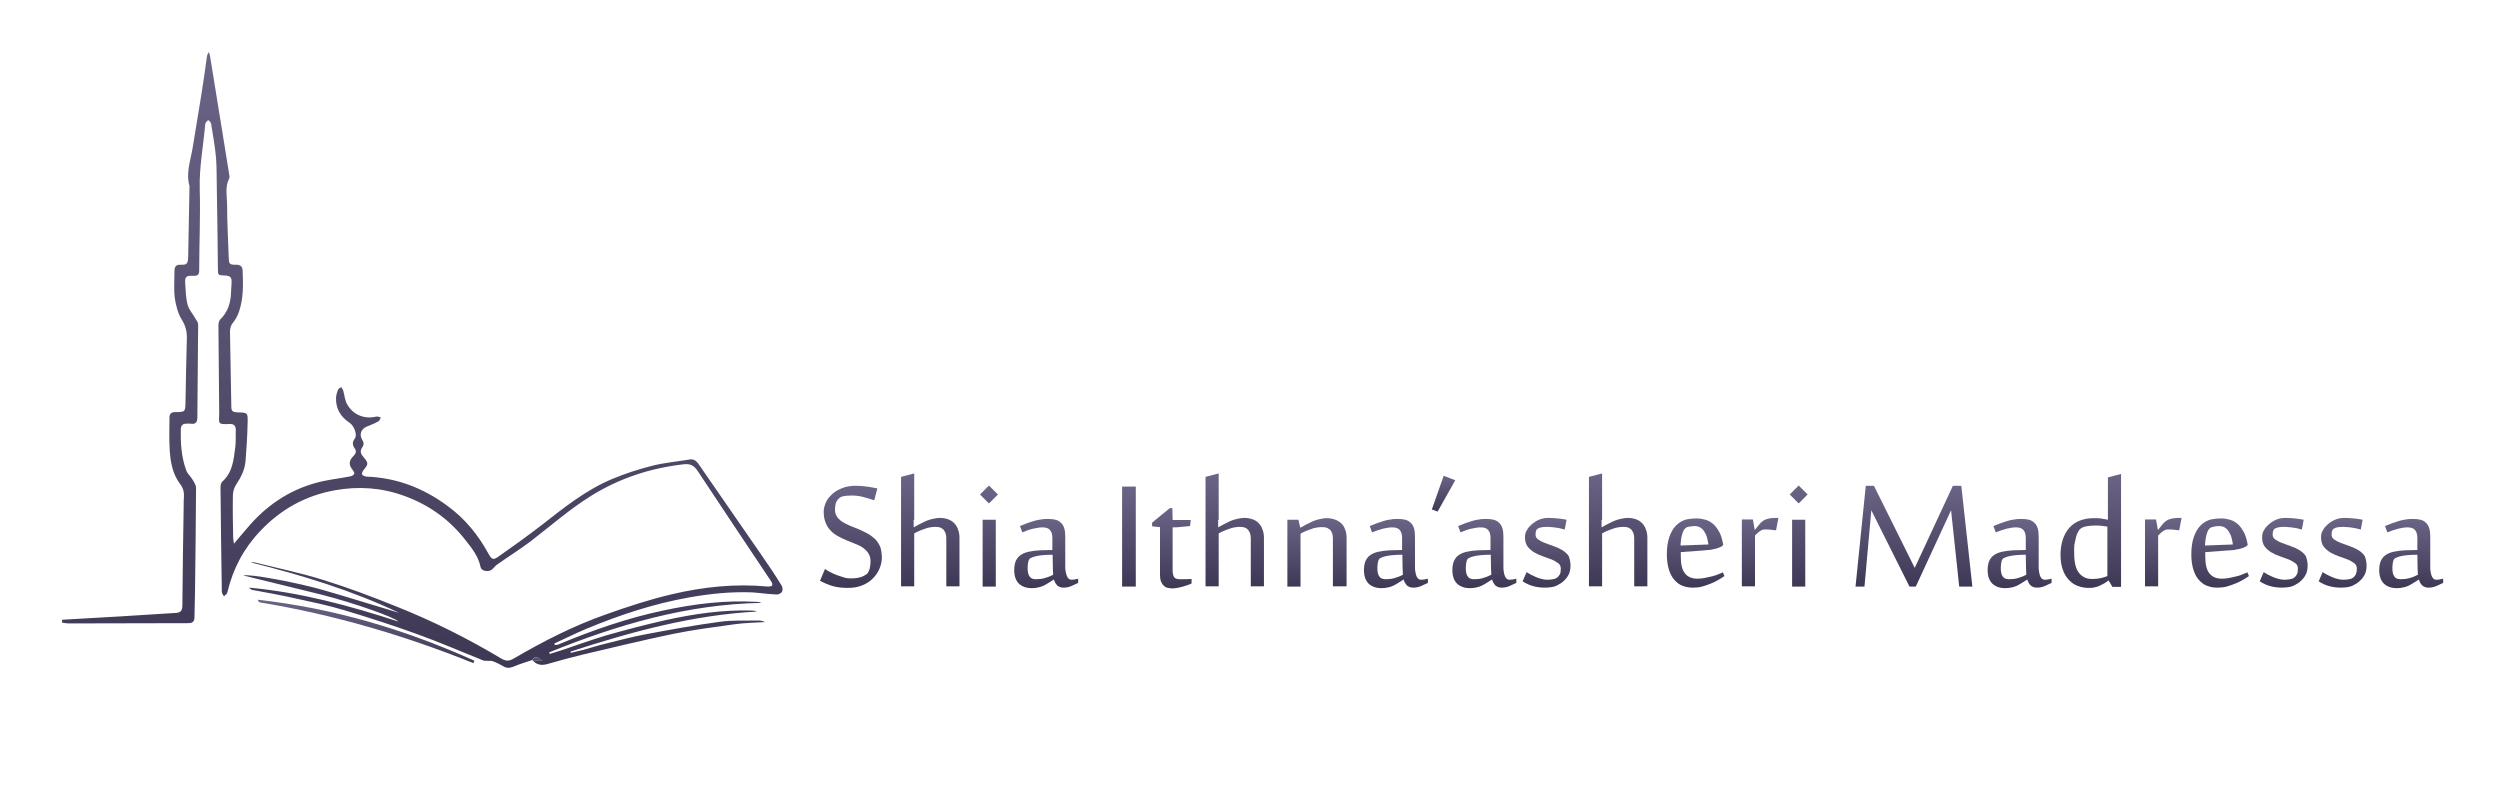 <?xml version="1.0" encoding="utf-8"?>
<!-- Generator: Adobe Illustrator 17.1.0, SVG Export Plug-In . SVG Version: 6.00 Build 0)  -->
<!DOCTYPE svg PUBLIC "-//W3C//DTD SVG 1.1//EN" "http://www.w3.org/Graphics/SVG/1.1/DTD/svg11.dtd">
<svg version="1.1" id="Layer_1" xmlns="http://www.w3.org/2000/svg" xmlns:xlink="http://www.w3.org/1999/xlink" x="0px" y="0px"
	 viewBox="0 0 950 300" enable-background="new 0 0 950 300" xml:space="preserve">
<g display="none">
	<path display="inline" fill="#A64D60" d="M758.8,246.1c1.1,1.6,2.3,3.3,3.4,5.1h0.1c-0.1-1.8-0.2-3.7-0.2-5.5v-9.9h2.3v18.6h-2.3
		l-7.3-10.4c-1.3-1.8-2.4-3.5-3.4-5.1h-0.1c0.1,1.7,0.2,3.7,0.2,5.9v9.5h-2.3v-18.6h2.3L758.8,246.1z"/>
	<path display="inline" fill="#A64D60" d="M774.1,254.6c-0.7,0-1.3-0.1-1.9-0.2s-1-0.4-1.4-0.6s-0.8-0.6-1-1s-0.5-0.8-0.7-1.2
		c-0.1-0.3-0.2-0.7-0.3-1.1s-0.1-0.8-0.1-1.3v-8.1h2.2v8.1c0,0.7,0.1,1.3,0.3,1.8c0.2,0.6,0.6,1,1.1,1.3c0.5,0.3,1.1,0.5,1.9,0.5
		c0.8,0,1.5-0.2,2-0.5c0.5-0.4,0.9-0.8,1.1-1.4c0.2-0.5,0.2-1,0.2-1.7v-8.1h2.2v8.1c0,0.4,0,0.9-0.1,1.2c-0.1,0.4-0.1,0.7-0.2,1.1
		c-0.2,0.5-0.4,0.9-0.7,1.3c-0.3,0.4-0.7,0.7-1.1,1c-0.4,0.3-0.9,0.5-1.5,0.6C775.4,254.6,774.8,254.6,774.1,254.6z"/>
	<path display="inline" fill="#A64D60" d="M790.8,242.8h-0.2c-0.5,0-1,0-1.5,0.1s-1,0.2-1.4,0.4c-0.4,0.2-0.8,0.4-1.2,0.7
		s-0.6,0.6-0.9,1v9.2h-2.2v-13.2h1.7l0.4,2.1h0c0.2-0.3,0.5-0.7,0.8-1c0.3-0.3,0.7-0.6,1.1-0.8c0.4-0.2,0.8-0.4,1.3-0.5
		s1-0.2,1.5-0.2c0.1,0,0.2,0,0.3,0s0.2,0,0.3,0V242.8z"/>
	<path display="inline" fill="#A64D60" d="M800.1,254.3c-0.2,0.1-0.5,0.1-0.8,0.2c-0.4,0.1-0.8,0.1-1.4,0.1c-0.7,0-1.3-0.1-1.8-0.3
		c-0.5-0.2-0.9-0.4-1.3-0.7c-0.3-0.3-0.6-0.7-0.8-1.2c-0.2-0.5-0.3-1-0.3-1.5v-8h-2.5v-1.9h2.5v-3.6h2.2v3.6h4v1.9h-4v7.7
		c0,0.3,0,0.6,0.1,0.8c0.1,0.3,0.2,0.5,0.4,0.7c0.2,0.2,0.4,0.3,0.7,0.4c0.3,0.1,0.7,0.2,1.1,0.2c0.3,0,0.6,0,0.9-0.1
		c0.3,0,0.6-0.1,0.9-0.2V254.3z"/>
	<path display="inline" fill="#A64D60" d="M808.3,254.6c-0.7,0-1.3-0.1-1.9-0.2s-1-0.4-1.4-0.6c-0.4-0.3-0.8-0.6-1-1
		c-0.3-0.4-0.5-0.8-0.7-1.2c-0.1-0.3-0.2-0.7-0.3-1.1s-0.1-0.8-0.1-1.3v-8.1h2.2v8.1c0,0.7,0.1,1.3,0.3,1.8c0.2,0.6,0.6,1,1.1,1.3
		c0.5,0.3,1.1,0.5,1.9,0.5c0.8,0,1.5-0.2,2-0.5c0.5-0.4,0.9-0.8,1.1-1.4c0.2-0.5,0.2-1,0.2-1.7v-8.1h2.2v8.1c0,0.4,0,0.9-0.1,1.2
		s-0.1,0.7-0.2,1.1c-0.2,0.5-0.4,0.9-0.7,1.3c-0.3,0.4-0.7,0.7-1.1,1c-0.4,0.3-0.9,0.5-1.5,0.6C809.6,254.6,809,254.6,808.3,254.6z"
		/>
	<path display="inline" fill="#A64D60" d="M825,242.8h-0.2c-0.5,0-1,0-1.5,0.1s-1,0.2-1.4,0.4c-0.4,0.2-0.8,0.4-1.2,0.7
		c-0.3,0.3-0.6,0.6-0.9,1v9.2h-2.2v-13.2h1.7l0.4,2.1h0c0.2-0.3,0.5-0.7,0.8-1c0.3-0.3,0.7-0.6,1.1-0.8s0.8-0.4,1.3-0.5
		c0.5-0.1,1-0.2,1.5-0.2c0.1,0,0.2,0,0.3,0s0.2,0,0.3,0V242.8z"/>
	<path display="inline" fill="#A64D60" d="M827.4,238v-2.4h2.2v2.4H827.4z M827.5,254.3v-13.2h2.2v13.2H827.5z"/>
	<path display="inline" fill="#A64D60" d="M836,242.9L836,242.9c0.3-0.3,0.5-0.6,0.8-0.9c0.3-0.3,0.6-0.5,1-0.7
		c0.4-0.2,0.8-0.4,1.2-0.5c0.4-0.1,0.9-0.2,1.4-0.2c0.6,0,1.2,0.1,1.7,0.3c0.5,0.2,1,0.4,1.4,0.8s0.7,0.9,0.9,1.5
		c0.2,0.6,0.3,1.3,0.3,2.2v8.8h-2.2v-8.5c0-1.1-0.2-2-0.7-2.5c-0.4-0.5-1.1-0.8-1.9-0.8c-0.7,0-1.5,0.2-2.2,0.6
		c-0.7,0.4-1.3,1-1.8,1.7v9.4h-2.2v-13.2h1.7L836,242.9z"/>
	<path display="inline" fill="#A64D60" d="M854.1,240.7c0.6,0,1.1,0.1,1.5,0.2s0.8,0.3,1.1,0.5s0.5,0.4,0.7,0.6
		c0.2,0.2,0.3,0.4,0.4,0.5h0.1l0.4-1.5h1.6v14c0,1-0.2,1.9-0.5,2.7c-0.3,0.8-0.8,1.4-1.4,1.9c-0.6,0.5-1.3,0.9-2.2,1.1
		c-0.9,0.2-1.8,0.4-2.8,0.4c-0.9,0-1.7-0.1-2.3-0.2c-0.7-0.2-1.2-0.3-1.6-0.6v-1.8c0.3,0.1,0.6,0.2,0.9,0.3c0.3,0.1,0.6,0.2,0.9,0.2
		c0.3,0.1,0.6,0.1,1,0.1c0.3,0,0.7,0,1.1,0c1.5,0,2.7-0.4,3.6-1.1c0.8-0.7,1.2-1.8,1.2-3.3v-1.8h0c-0.5,0.5-1,0.9-1.6,1.2
		c-0.6,0.3-1.3,0.4-2.1,0.4c-0.4,0-0.8,0-1.2-0.1c-0.4-0.1-0.9-0.2-1.3-0.4c-0.4-0.2-0.8-0.5-1.2-0.8c-0.4-0.3-0.7-0.7-1-1.2
		c-0.3-0.5-0.5-1.1-0.7-1.8c-0.2-0.7-0.3-1.5-0.3-2.4c0-1.2,0.2-2.3,0.5-3.2c0.3-0.9,0.8-1.7,1.3-2.2c0.5-0.6,1.2-1,1.9-1.3
		C852.6,240.9,853.3,240.7,854.1,240.7z M850.4,247.8c0,1,0.1,1.9,0.4,2.5c0.3,0.7,0.6,1.2,1,1.5c0.4,0.4,0.8,0.6,1.3,0.8
		c0.5,0.1,0.9,0.2,1.3,0.2c0.7,0,1.3-0.1,1.9-0.4c0.6-0.3,1.1-0.6,1.5-1.1v-6.9c-0.1-0.2-0.3-0.4-0.5-0.6c-0.2-0.2-0.5-0.4-0.7-0.6
		c-0.3-0.2-0.6-0.3-1-0.5c-0.4-0.1-0.8-0.2-1.2-0.2c-0.6,0-1.2,0.1-1.7,0.4c-0.5,0.3-0.9,0.6-1.2,1.1c-0.3,0.5-0.6,1-0.7,1.6
		C850.5,246.3,850.4,247,850.4,247.8z"/>
	<path display="inline" fill="#A64D60" d="M872.3,254.3h-2.3v-18.6h5.2c0.8,0,1.5,0,2.1,0.1c0.7,0.1,1.3,0.2,1.8,0.4
		c1.1,0.4,2,1,2.5,1.8c0.6,0.8,0.9,1.8,0.9,2.9c0,0.9-0.2,1.8-0.6,2.5s-0.9,1.3-1.6,1.8c-0.7,0.5-1.6,0.8-2.6,1.1
		c-1,0.2-2.2,0.4-3.5,0.4c-0.6,0-1.3,0-1.9-0.1V254.3z M872.3,244.6c0.3,0,0.6,0.1,1,0.1c0.3,0,0.6,0,0.9,0c1.1,0,2-0.1,2.7-0.3
		c0.8-0.2,1.4-0.4,1.8-0.7s0.8-0.7,1-1.2c0.2-0.5,0.3-1,0.3-1.6c0-0.7-0.2-1.3-0.5-1.8c-0.3-0.5-0.8-0.8-1.5-1.1
		c-0.4-0.1-0.9-0.3-1.4-0.3c-0.5-0.1-1.1-0.1-1.8-0.1h-2.6V244.6z"/>
	<path display="inline" fill="#A64D60" d="M886.1,238v-2.4h2.2v2.4H886.1z M886.2,254.3v-13.2h2.2v13.2H886.2z"/>
	<path display="inline" fill="#A64D60" d="M898.9,252.8c0.7,0,1.4-0.1,2-0.2c0.6-0.1,1.2-0.3,1.8-0.5v1.8c-0.5,0.2-1.1,0.4-1.8,0.5
		s-1.4,0.2-2.2,0.2c-0.9,0-1.8-0.1-2.7-0.4c-0.8-0.2-1.5-0.6-2.2-1.2c-0.6-0.5-1.1-1.2-1.4-2.1c-0.3-0.9-0.5-1.9-0.5-3.1
		c0-1.2,0.2-2.3,0.5-3.1c0.3-0.9,0.8-1.6,1.3-2.2c0.6-0.6,1.2-1,1.9-1.3c0.7-0.3,1.5-0.4,2.3-0.4c0.7,0,1.4,0.1,2.1,0.4
		c0.6,0.2,1.2,0.6,1.7,1.2c0.5,0.5,0.8,1.2,1.1,2c0.3,0.8,0.4,1.8,0.4,3c0,0.1,0,0.2,0,0.3c0,0.1,0,0.3,0,0.5H894
		c0,0.8,0.1,1.6,0.4,2.2c0.3,0.6,0.6,1.1,1,1.4c0.4,0.4,1,0.6,1.6,0.8C897.6,252.7,898.2,252.8,898.9,252.8z M897.8,242.6
		c-0.5,0-1,0.1-1.4,0.3c-0.4,0.2-0.8,0.5-1.1,0.8c-0.3,0.3-0.6,0.7-0.8,1.2c-0.2,0.4-0.3,0.9-0.4,1.4h6.8c0-0.5-0.1-1-0.2-1.5
		c-0.1-0.4-0.3-0.8-0.6-1.2c-0.3-0.3-0.6-0.6-1-0.8C898.7,242.7,898.3,242.6,897.8,242.6z"/>
	<path display="inline" fill="#A64D60" d="M913.8,254.3c-0.2,0.1-0.5,0.1-0.8,0.2c-0.4,0.1-0.8,0.1-1.4,0.1c-0.7,0-1.3-0.1-1.8-0.3
		c-0.5-0.2-0.9-0.4-1.3-0.7s-0.6-0.7-0.8-1.2c-0.2-0.5-0.3-1-0.3-1.5v-8h-2.5v-1.9h2.5v-3.6h2.2v3.6h4v1.9h-4v7.7
		c0,0.3,0,0.6,0.1,0.8s0.2,0.5,0.4,0.7c0.2,0.2,0.4,0.3,0.7,0.4c0.3,0.1,0.7,0.2,1.1,0.2c0.3,0,0.6,0,0.9-0.1c0.3,0,0.6-0.1,0.9-0.2
		V254.3z"/>
	<path display="inline" fill="#A64D60" d="M915,241.1h2.2l4.1,10.4h0.1l4.2-10.4h2.2l-8.2,19.7h-2.1l2.8-6.7L915,241.1z"/>
</g>
<g>
	<linearGradient id="SVGID_1_" gradientUnits="userSpaceOnUse" x1="160.428" y1="253.764" x2="160.428" y2="20.11">
		<stop  offset="0" style="stop-color:#3F3855"/>
		<stop  offset="1" style="stop-color:#6C6486"/>
	</linearGradient>
	<path fill="url(#SVGID_1_)" d="M202.3,250.8c-2.4,0.8-4.8,1.5-7.1,2.5c-1.5,0.6-2.7,0.7-4.1-0.2c-1.2-0.7-2.4-1.3-3.7-1.8
		c-0.7-0.3-1.6-0.1-2.5-0.2c-0.6,0-1.2,0-1.7-0.3c-8.2-3.3-16.3-6.8-24.6-9.8c-9.1-3.3-18.4-6.3-27.7-9.1
		c-6.3-1.9-12.7-3.2-19.1-4.6c-5.2-1.2-10.5-2.1-15.8-3.1c-0.5-0.1-1-0.4-1.3-0.9c19.4,1.8,38,6.8,56.7,12.9
		c-1.4-1.6-16.6-7-29.1-10.2c-9.9-2.5-19.8-4.8-29.8-7.3c2-0.8,20.9,2.8,29.9,5.4c9.8,2.8,19.5,5.9,29.3,8.8
		c-18-8.6-37-14.3-56.4-19.2c0.5,0,1-0.1,1.4,0c8.8,2.2,17.6,4,26.2,6.7c9.4,2.9,18.6,6.4,27.8,10.1c13.8,5.5,27,12.1,39.7,19.7
		c1.8,1.1,3.1,1.1,4.9,0c11.1-6.5,22.5-12.3,34.6-16.6c8.4-3,16.9-5.8,25.5-7.8c11.9-2.8,24.1-4.1,36.5-2.9c0.5,0,1.3-0.1,1.5-0.4
		c0.2-0.3,0-1.1-0.3-1.5c-9.4-14.1-18.8-28.1-28.1-42.2c-1.3-1.9-2.7-2.6-4.9-2.4c-12.8,1.4-24.7,5.3-35.6,12.1
		c-8,5-15.1,11.2-22.6,17c-4.2,3.2-8.7,6-13.1,9.1c-1.2,0.9-1.8,2.5-3.8,2.4c-1.3-0.1-2.1-0.5-2.4-1.6c-0.8-3.9-3.2-7-5.6-10
		c-6.2-8-14-13.6-23.5-17c-8.5-3.1-17.3-3.7-26.2-2.1c-11.2,2-20.7,7.3-28.4,15.5c-6.3,6.6-10.4,14.4-12.5,23.3
		c-0.1,0.6-0.8,1-1.3,1.5c-0.3-0.6-0.8-1.1-0.8-1.7c-0.2-13.2-0.4-26.4-0.5-39.5c0-0.8,0.1-1.9,0.7-2.4c3.9-3.5,4.3-8.3,4.9-13
		c0.3-2.1,0.1-4.4,0.2-6.6c0-1.5-0.6-2.3-2.2-2.3c-5,0.3-4.1-0.2-4.1-4.3c-0.1-11.1-0.2-22.1-0.3-33.2c0-0.7,0.2-1.6,0.6-2.1
		c3-2.9,4.1-6.5,4.2-10.5c0-1.2,0.2-2.4,0.2-3.6c0.1-2-0.5-2.6-2.4-2.7c-2.8-0.1-2.8-0.1-2.8-2.8c-0.1-9.9-0.2-19.7-0.4-29.6
		c-0.1-4.1,0-8.2-0.3-12.3c-0.4-4.4-1.2-8.8-1.9-13.1c-0.1-0.5-0.7-0.9-1.1-1.3c-0.4,0.5-1.1,1-1.1,1.5c-0.7,8.2-2.3,16.3-2.1,24.6
		c0.3,10.4-0.2,20.7-0.2,31.1c0,1.6-0.7,2.1-2.2,2c-2.9-0.1-3.3,0.3-3.1,3.2c0.2,2.6,0.2,5.3,0.9,7.8c0.5,1.9,2,3.5,3,5.3
		c0.4,0.7,1,1.4,1,2.1c-0.1,11.8-0.2,23.6-0.3,35.4c0,1.9-0.7,2.7-2.6,2.4c-0.6-0.1-1.1,0-1.7,0c-1.3,0-1.9,0.7-2,2
		c-0.1,5.4,0.2,10.7,2.1,15.8c0.5,1.3,1.7,2.3,2.4,3.5c0.6,1,1.3,2.1,1.3,3.1c-0.1,13.2-0.2,26.5-0.4,39.7c0,3.1-0.2,6.2-0.2,9.4
		c0,1.6-0.6,2.3-2.4,2.3c-15.2,0-30.4,0.1-45.5,0.1c-0.8,0-1.6-0.2-2.4-0.3c0-0.4,0-0.7,0-1.1c7.5-0.4,15.1-0.9,22.6-1.3
		c6.9-0.4,13.8-0.9,20.7-1.3c1.9-0.1,2.4-1.1,2.4-2.8c0.1-12.7,0.3-25.4,0.5-38c0-1.1,0-2.2,0.1-3.4c0.1-1.7-0.3-3.3-1.4-4.7
		c-2.9-3.8-3.7-8.3-4-12.9c-0.3-4.2-0.1-8.3-0.1-12.5c0-1.4,0.8-2,2.1-2c4,0,3.9-0.1,4-4.1c0.1-7.9,0.3-15.7,0.5-23.6
		c0.1-2.7-0.4-5-1.9-7.4c-1.5-2.4-2.3-5.5-2.7-8.4c-0.4-3.3-0.1-6.7-0.1-10.1c0-1.7,0.6-2.5,2.4-2.4c2.2,0.1,2.7-0.4,2.8-2.7
		c0.2-8.9,0.3-17.7,0.5-26.6c0-0.2,0-0.4,0-0.6c-1.4-5,0.4-9.7,1.2-14.5c1.1-7.1,2.4-14.2,3.5-21.4c0.7-4.4,1.3-8.8,1.9-13.1
		c0.1-0.6,0.2-1.2,0.8-1.9c0.1,0.5,0.3,0.9,0.4,1.4c1.6,9.8,3.2,19.7,4.8,29.6c0.8,5.2,1.7,10.3,2.5,15.5c0.1,0.5,0.2,1.1,0,1.5
		c-1.7,3.3-0.8,6.8-0.8,10.1c0,6.6,0.4,13.1,0.6,19.7c0.1,2.8,0.2,3,3,3c1.5,0,2.2,0.7,2.3,2.1c0.2,5.3,0.4,10.6-1.4,15.8
		c-0.5,1.4-1.2,2.8-2.1,3.9c-1,1.2-1.3,2.3-1.3,3.7c0.2,9.4,0.3,18.7,0.5,28.1c0,2.1,0.4,2.4,2.5,2.5c3.7,0.1,3.8,0.1,3.7,3.9
		c-0.1,4.9-0.4,9.8-0.8,14.7c-0.3,3.3-1.8,6.2-3.6,8.9c-0.7,1.1-1.2,2.6-1.2,4c-0.1,5.4,0,10.7,0.1,16.1c0,0.6,0.2,1.2,0.3,2.3
		c1.9-2.3,3.5-4.1,5.1-6c6.9-8.2,15.4-14.1,25.7-17c4.4-1.3,9-1.7,13.5-2.6c0.5-0.1,1.2-0.5,1.4-0.9c0.2-0.3-0.2-1-0.5-1.4
		c-1.7-2.1-1.6-3.6,0.3-5.5c0.9-0.9,1.1-1.8,0.4-2.8c-0.9-1.3-1-2.4,0-3.7c1.1-1.3-0.2-4.9-1.9-6c-3.5-2.3-5.4-5.5-5.2-9.7
		c0.1-1,0.4-2.1,0.8-3c0.2-0.4,0.8-0.6,1.2-0.9c0.2,0.4,0.5,0.8,0.7,1.2c0.5,1.7,0.6,3.6,1.4,5.1c2.2,4.2,6.6,6,11.2,4.9
		c0.5-0.1,1.1,0.2,1.7,0.3c-0.3,0.5-0.4,1.3-0.9,1.5c-1.4,0.8-2.9,1.4-4.4,2c-2.1,0.8-3,3-1.8,4.9c0.7,1.1,0.8,2,0,3.1
		c-0.9,1.2-0.5,2.4,0.4,3.4c2.1,2.6,2.1,2.7,0.1,5.2c-0.3,0.4-0.7,1.2-0.5,1.6c0.2,0.4,1,0.7,1.5,0.8c11.5,0.4,21.7,4.3,30.9,11.1
		c6.6,4.8,11.6,10.9,15.5,18c1.4,2.5,1.9,2.8,4.2,1.1c5.4-3.8,10.7-7.6,15.9-11.6c8.6-6.7,17.1-13.6,27.3-17.8
		c4.8-2,9.8-3.6,14.9-4.9c4.7-1.2,9.6-1.6,14.3-2.4c1.4-0.2,2.4,0.4,3.2,1.5c8.1,11.8,16.3,23.5,24.4,35.3c2.5,3.6,5,7.3,7.3,11.1
		c0.4,0.6,0.5,1.7,0.2,2.3c-0.3,0.6-1.4,1.2-2.1,1.1c-3.1-0.1-6.2-0.6-9.3-0.8c-8-0.3-15.9,0.5-23.8,1.9c-13.6,2.4-26.6,6.7-39.3,12
		c-4.1,1.7-8,3.7-12,5.5c0,0.2,0.1,0.4,0.1,0.6c0.5-0.1,1,0,1.4-0.2c12.9-5.4,26.1-10,39.8-12.9c11.7-2.5,23.5-4,35.5-3.3
		c0.6,0,1.2,0.1,1.9,0.4c-28.3,0.5-54.8,8.3-80.7,18.8c0.1,0.2,0.1,0.4,0.2,0.6c1.5-0.5,3-0.9,4.5-1.4c5.6-1.9,11.2-3.9,16.8-5.6
		c7.4-2.1,14.9-4.1,22.5-5.8c10.8-2.4,21.7-4,32.9-3.7c0.7,0,1.3,0.1,2,0.4c-24.4,1.3-47.7,7.7-70.8,15.2c0,0.2,0.1,0.3,0.1,0.5
		c1.5-0.4,3-0.7,4.6-1.1c3-0.8,5.9-1.8,9-2.5c4.8-1.2,9.7-2.5,14.5-3.4c9.4-1.8,18.9-3.5,28.4-4.8c4.9-0.7,10-0.4,14.9-0.5
		c0.8,0,1.6,0.2,2.4,0.6c-3.8,0.2-7.6,0.3-11.4,0.8c-7.9,1.1-15.8,2.1-23.6,3.7c-11.5,2.4-23,5.2-34.5,7.9
		c-4.5,1.1-8.9,2.3-13.4,3.6C205.5,253,203.7,252.5,202.3,250.8c1.2,0.1,2.5,0.3,3.9,0.4C203.6,249.3,203.4,249.2,202.3,250.8z"/>
	<linearGradient id="SVGID_2_" gradientUnits="userSpaceOnUse" x1="139.006" y1="251.998" x2="139.006" y2="227.904">
		<stop  offset="0" style="stop-color:#3F3855"/>
		<stop  offset="1" style="stop-color:#6C6486"/>
	</linearGradient>
	<path fill="url(#SVGID_2_)" d="M179.9,252c-26.3-10.6-53.3-18.5-81.2-23.1c-0.3-0.1-0.6-0.5-0.8-1c28.8,3.2,56.1,11.3,82.4,23.2
		C180.1,251.4,180,251.7,179.9,252z"/>
	<linearGradient id="SVGID_3_" gradientUnits="userSpaceOnUse" x1="204.176" y1="251.264" x2="204.176" y2="249.702">
		<stop  offset="0" style="stop-color:#3F3855"/>
		<stop  offset="1" style="stop-color:#6C6486"/>
	</linearGradient>
	<path fill="url(#SVGID_3_)" d="M202.3,250.8c1.1-1.6,1.3-1.6,3.9,0.4C204.7,251.1,203.5,250.9,202.3,250.8
		C202.2,250.8,202.3,250.8,202.3,250.8z"/>
</g>
<g>
	<linearGradient id="SVGID_4_" gradientUnits="userSpaceOnUse" x1="323.374" y1="223.424" x2="323.374" y2="184.464">
		<stop  offset="0" style="stop-color:#3F3855"/>
		<stop  offset="1" style="stop-color:#6C6486"/>
	</linearGradient>
	<path fill="url(#SVGID_4_)" d="M335.1,211.9c0,1.4-0.3,2.8-0.9,4.2s-1.4,2.6-2.5,3.7c-1.1,1.1-2.4,2-4,2.6c-1.6,0.7-3.4,1-5.5,1
		c-2.2,0-4.1-0.2-5.8-0.7s-3.3-1.2-4.8-2l1.9-4.5c0.5,0.4,1.2,0.8,2,1.2c0.8,0.4,1.6,0.8,2.4,1.1s1.8,0.6,2.7,0.9s1.8,0.4,2.7,0.4
		c1.2,0,2.2-0.1,3.1-0.3c0.9-0.2,1.6-0.5,2.1-0.8c0.3-0.2,0.6-0.4,0.9-0.6c0.3-0.2,0.5-0.6,0.7-1c0.2-0.4,0.4-0.9,0.5-1.6
		c0.1-0.6,0.2-1.4,0.2-2.3c0-1.2-0.3-2.1-0.8-2.9c-0.5-0.8-1.2-1.5-2-2.1s-1.8-1.1-2.9-1.5c-1.1-0.4-2.1-0.9-3.2-1.3s-2.2-1-3.2-1.5
		c-1.1-0.6-2-1.2-2.9-2.1s-1.5-1.8-2-3c-0.5-1.2-0.8-2.6-0.8-4.3c0-1.2,0.3-2.3,0.8-3.5c0.5-1.2,1.3-2.2,2.4-3.2
		c1-1,2.3-1.7,3.8-2.3s3.2-0.9,5.1-0.9c1.5,0,3,0.1,4.3,0.3c1.3,0.2,2.7,0.4,4,0.7l-1.2,4.5c-1.4-0.5-2.9-0.9-4.4-1.3
		c-1.5-0.4-3-0.5-4.3-0.5c-1,0-2,0.1-2.7,0.2c-0.8,0.1-1.4,0.4-1.8,0.7c-0.4,0.3-0.8,0.8-1.2,1.5c-0.3,0.7-0.5,1.7-0.5,3
		c0,1.1,0.3,2,0.8,2.7c0.5,0.7,1.2,1.4,2,1.9c0.8,0.5,1.8,1,2.9,1.5c1.1,0.4,2.2,0.9,3.3,1.3c1.1,0.5,2.2,1,3.3,1.6
		c1.1,0.6,2,1.3,2.9,2.1c0.8,0.8,1.5,1.9,2,3C334.8,208.8,335.1,210.2,335.1,211.9z"/>
	<linearGradient id="SVGID_5_" gradientUnits="userSpaceOnUse" x1="353.373" y1="222.905" x2="353.373" y2="180.012">
		<stop  offset="0" style="stop-color:#3F3855"/>
		<stop  offset="1" style="stop-color:#6C6486"/>
	</linearGradient>
	<path fill="url(#SVGID_5_)" d="M347.2,197.6c0,0.3,0,0.8,0,1.4c0,0.6,0,1.1,0,1.4c0.6-0.3,1.2-0.7,2-1.1c0.8-0.4,1.6-0.8,2.4-1.2
		s1.8-0.7,2.7-0.9c1-0.2,1.9-0.4,2.9-0.4c1.1,0,2.1,0.2,3,0.5c0.9,0.3,1.7,0.8,2.3,1.4s1.2,1.4,1.5,2.4c0.4,0.9,0.6,2,0.6,3.3v18.4
		h-5v-17.6c0-0.6,0-1.2-0.1-1.8s-0.3-1.1-0.6-1.6c-0.3-0.5-0.7-0.9-1.3-1.2c-0.6-0.3-1.3-0.4-2.3-0.4c-0.6,0-1.2,0.1-1.9,0.2
		s-1.4,0.3-2.1,0.6c-0.7,0.2-1.4,0.5-2.1,0.8c-0.7,0.3-1.3,0.6-1.8,0.9v20.1h-5v-41.6l5-1.3V197.6z"/>
	<linearGradient id="SVGID_6_" gradientUnits="userSpaceOnUse" x1="375.84" y1="222.905" x2="375.84" y2="184.502">
		<stop  offset="0" style="stop-color:#3F3855"/>
		<stop  offset="1" style="stop-color:#6C6486"/>
	</linearGradient>
	<path fill="url(#SVGID_6_)" d="M375.8,184.5l3.4,3.4l-3.4,3.4l-3.4-3.4L375.8,184.5z M373.4,222.9v-25.4h5v25.4H373.4z"/>
	<linearGradient id="SVGID_7_" gradientUnits="userSpaceOnUse" x1="397.639" y1="223.387" x2="397.639" y2="196.969">
		<stop  offset="0" style="stop-color:#3F3855"/>
		<stop  offset="1" style="stop-color:#6C6486"/>
	</linearGradient>
	<path fill="url(#SVGID_7_)" d="M407.1,220.3c0.7,0,1.5-0.1,2.6-0.4v1.6c-0.8,0.4-1.7,0.8-2.6,1.2c-0.9,0.4-1.9,0.6-3,0.6
		c-0.6,0-1.1-0.1-1.5-0.3c-0.4-0.2-0.8-0.4-1-0.7s-0.5-0.6-0.7-1s-0.3-0.7-0.4-1.1c-0.6,0.4-1.3,0.8-1.9,1.2
		c-0.6,0.4-1.2,0.7-1.9,1.1c-0.7,0.3-1.4,0.6-2.1,0.7c-0.7,0.2-1.6,0.3-2.5,0.3c-2.1,0-3.7-0.6-4.9-1.7c-1.2-1.2-1.8-2.9-1.8-5.2
		c0-1.2,0.2-2.3,0.5-3.2c0.4-0.9,0.9-1.7,1.7-2.3s1.8-1.1,3.1-1.4s2.8-0.5,4.6-0.6l4.6-0.1v-4.5c0-1.4-0.3-2.4-0.9-3.1s-1.5-1-2.9-1
		c-1,0-2.1,0.2-3.5,0.5s-2.7,0.8-4.1,1.4l-0.9-2.4c0.8-0.3,1.6-0.6,2.5-1s1.8-0.6,2.7-0.9s1.8-0.5,2.8-0.6c0.9-0.2,1.9-0.2,2.8-0.2
		c1,0,1.9,0.1,2.7,0.3c0.8,0.2,1.5,0.6,2,1.1c0.6,0.5,1,1.2,1.3,2.1s0.4,2,0.4,3.2v12.1C405.1,218.8,405.8,220.3,407.1,220.3z
		 M400.2,218.4c0-0.1,0-0.8-0.1-2.1c0-1.3-0.1-3.1-0.1-5.5c-2.7,0-4.7,0.2-6.1,0.5c-1.4,0.3-2.2,0.7-2.6,1c-0.3,0.3-0.5,0.8-0.6,1.4
		c-0.1,0.6-0.2,1.3-0.2,2.1c0,1.4,0.2,2.5,0.7,3.2c0.5,0.8,1.3,1.1,2.4,1.1c1.2,0,2.3-0.1,3.3-0.4C398,219.4,399.1,219,400.2,218.4z
		"/>
	<linearGradient id="SVGID_8_" gradientUnits="userSpaceOnUse" x1="428.974" y1="222.905" x2="428.974" y2="184.91">
		<stop  offset="0" style="stop-color:#3F3855"/>
		<stop  offset="1" style="stop-color:#6C6486"/>
	</linearGradient>
	<path fill="url(#SVGID_8_)" d="M426.4,222.9v-38h5.2v38H426.4z"/>
	<linearGradient id="SVGID_9_" gradientUnits="userSpaceOnUse" x1="445.319" y1="223.387" x2="445.319" y2="193.073">
		<stop  offset="0" style="stop-color:#3F3855"/>
		<stop  offset="1" style="stop-color:#6C6486"/>
	</linearGradient>
	<path fill="url(#SVGID_9_)" d="M440.7,200.3l-2.9-0.3v-1.4l6.7-5.5h1l0.1,4.5h6.9l-0.3,2.3c-0.6,0.1-1.3,0.1-2.1,0.2
		c-0.8,0.1-1.5,0.1-2.1,0.2c-0.8,0.1-1.6,0.1-2.4,0.1v16.5c0,0.9,0.2,1.7,0.5,2.3c0.3,0.6,1.1,0.9,2.2,0.9c0.6,0,1.3,0,2.2,0
		s1.6-0.1,2.3-0.1v1.7c-0.4,0.2-0.8,0.4-1.4,0.6c-0.6,0.2-1.2,0.4-1.9,0.6c-0.7,0.2-1.4,0.3-2.1,0.5c-0.7,0.1-1.3,0.2-1.9,0.2
		c-0.5,0-1.1-0.1-1.7-0.2s-1.1-0.4-1.5-0.8c-0.5-0.4-0.8-0.9-1.1-1.6c-0.3-0.7-0.4-1.6-0.4-2.7V200.3z"/>
	<linearGradient id="SVGID_10_" gradientUnits="userSpaceOnUse" x1="469.103" y1="222.905" x2="469.103" y2="180.012">
		<stop  offset="0" style="stop-color:#3F3855"/>
		<stop  offset="1" style="stop-color:#6C6486"/>
	</linearGradient>
	<path fill="url(#SVGID_10_)" d="M462.9,197.6c0,0.3,0,0.8,0,1.4c0,0.6,0,1.1,0,1.4c0.6-0.3,1.2-0.7,2-1.1c0.8-0.4,1.6-0.8,2.4-1.2
		s1.8-0.7,2.7-0.9c1-0.2,1.9-0.4,2.9-0.4c1.1,0,2.1,0.2,3,0.5c0.9,0.3,1.7,0.8,2.3,1.4s1.2,1.4,1.5,2.4c0.4,0.9,0.6,2,0.6,3.3v18.4
		h-5v-17.6c0-0.6,0-1.2-0.1-1.8s-0.3-1.1-0.6-1.6c-0.3-0.5-0.7-0.9-1.3-1.2c-0.6-0.3-1.3-0.4-2.3-0.4c-0.6,0-1.2,0.1-1.9,0.2
		s-1.4,0.3-2.1,0.6c-0.7,0.2-1.4,0.5-2.1,0.8c-0.7,0.3-1.3,0.6-1.8,0.9v20.1h-5v-41.6l5-1.3V197.6z"/>
	<linearGradient id="SVGID_11_" gradientUnits="userSpaceOnUse" x1="500.308" y1="222.905" x2="500.308" y2="196.969">
		<stop  offset="0" style="stop-color:#3F3855"/>
		<stop  offset="1" style="stop-color:#6C6486"/>
	</linearGradient>
	<path fill="url(#SVGID_11_)" d="M506.5,222.9v-17.7c0-0.6,0-1.2-0.1-1.8c-0.1-0.6-0.3-1.1-0.6-1.6c-0.3-0.5-0.7-0.8-1.3-1.1
		c-0.6-0.3-1.3-0.4-2.3-0.4c-0.6,0-1.3,0.1-2,0.2s-1.4,0.3-2.1,0.6c-0.7,0.2-1.4,0.5-2.1,0.8c-0.7,0.3-1.3,0.6-1.8,0.9v20.1h-5
		v-25.4h4.2l0.7,3h0.1c0.6-0.3,1.2-0.7,2-1.1c0.8-0.4,1.6-0.8,2.4-1.2s1.8-0.7,2.7-0.9c0.9-0.2,1.9-0.4,2.9-0.4c1.1,0,2.1,0.2,3,0.5
		c0.9,0.3,1.7,0.8,2.4,1.4s1.2,1.4,1.5,2.3c0.4,0.9,0.6,2,0.6,3.3v18.4H506.5z"/>
	<linearGradient id="SVGID_12_" gradientUnits="userSpaceOnUse" x1="530.511" y1="223.387" x2="530.511" y2="196.969">
		<stop  offset="0" style="stop-color:#3F3855"/>
		<stop  offset="1" style="stop-color:#6C6486"/>
	</linearGradient>
	<path fill="url(#SVGID_12_)" d="M540,220.3c0.7,0,1.5-0.1,2.6-0.4v1.6c-0.8,0.4-1.7,0.8-2.6,1.2c-0.9,0.4-1.9,0.6-3,0.6
		c-0.6,0-1.1-0.1-1.5-0.3c-0.4-0.2-0.8-0.4-1-0.7s-0.5-0.6-0.7-1s-0.3-0.7-0.4-1.1c-0.6,0.4-1.3,0.8-1.9,1.2
		c-0.6,0.4-1.2,0.7-1.9,1.1c-0.7,0.3-1.4,0.6-2.1,0.7c-0.7,0.2-1.6,0.3-2.5,0.3c-2.1,0-3.7-0.6-4.9-1.7c-1.2-1.2-1.8-2.9-1.8-5.2
		c0-1.2,0.2-2.3,0.5-3.2c0.4-0.9,0.9-1.7,1.7-2.3s1.8-1.1,3.1-1.4c1.3-0.3,2.8-0.5,4.6-0.6l4.6-0.1v-4.5c0-1.4-0.3-2.4-0.9-3.1
		c-0.6-0.7-1.5-1-2.9-1c-1,0-2.1,0.2-3.5,0.5c-1.4,0.4-2.7,0.8-4.1,1.4l-0.9-2.4c0.8-0.3,1.6-0.6,2.5-1c0.9-0.3,1.8-0.6,2.7-0.9
		c0.9-0.3,1.8-0.5,2.8-0.6c0.9-0.2,1.9-0.2,2.8-0.2c1,0,1.9,0.1,2.7,0.3c0.8,0.2,1.5,0.6,2,1.1c0.6,0.5,1,1.2,1.3,2.1
		c0.3,0.9,0.4,2,0.4,3.2v12.1C537.9,218.8,538.6,220.3,540,220.3z M533.1,218.4c0-0.1,0-0.8-0.1-2.1c0-1.3-0.1-3.1-0.1-5.5
		c-2.7,0-4.7,0.2-6.1,0.5c-1.4,0.3-2.2,0.7-2.6,1c-0.3,0.3-0.5,0.8-0.6,1.4c-0.1,0.6-0.2,1.3-0.2,2.1c0,1.4,0.2,2.5,0.7,3.2
		c0.5,0.8,1.3,1.1,2.4,1.1c1.2,0,2.3-0.1,3.3-0.4C530.9,219.4,532,219,533.1,218.4z"/>
	<linearGradient id="SVGID_13_" gradientUnits="userSpaceOnUse" x1="548.581" y1="194.371" x2="548.581" y2="180.717">
		<stop  offset="0" style="stop-color:#3F3855"/>
		<stop  offset="1" style="stop-color:#6C6486"/>
	</linearGradient>
	<path fill="url(#SVGID_13_)" d="M553,182.5l-6.7,11.9l-2.2-0.8l4.5-12.8L553,182.5z"/>
	<linearGradient id="SVGID_14_" gradientUnits="userSpaceOnUse" x1="564.091" y1="223.387" x2="564.091" y2="196.969">
		<stop  offset="0" style="stop-color:#3F3855"/>
		<stop  offset="1" style="stop-color:#6C6486"/>
	</linearGradient>
	<path fill="url(#SVGID_14_)" d="M573.6,220.3c0.7,0,1.5-0.1,2.6-0.4v1.6c-0.8,0.4-1.7,0.8-2.6,1.2s-1.9,0.6-3,0.6
		c-0.6,0-1.1-0.1-1.5-0.3c-0.4-0.2-0.8-0.4-1-0.7s-0.5-0.6-0.7-1s-0.3-0.7-0.4-1.1c-0.6,0.4-1.3,0.8-1.9,1.2
		c-0.6,0.4-1.2,0.7-1.9,1.1c-0.7,0.3-1.4,0.6-2.1,0.7c-0.7,0.2-1.6,0.3-2.5,0.3c-2.1,0-3.7-0.6-4.9-1.7c-1.2-1.2-1.8-2.9-1.8-5.2
		c0-1.2,0.2-2.3,0.5-3.2c0.4-0.9,0.9-1.7,1.7-2.3s1.8-1.1,3.1-1.4c1.3-0.3,2.8-0.5,4.6-0.6l4.6-0.1v-4.5c0-1.4-0.3-2.4-0.9-3.1
		c-0.6-0.7-1.5-1-2.9-1c-1,0-2.1,0.2-3.5,0.5s-2.7,0.8-4.1,1.4l-0.9-2.4c0.8-0.3,1.6-0.6,2.5-1c0.9-0.3,1.8-0.6,2.7-0.9
		c0.9-0.3,1.8-0.5,2.8-0.6c0.9-0.2,1.9-0.2,2.8-0.2c1,0,1.9,0.1,2.7,0.3c0.8,0.2,1.5,0.6,2,1.1c0.6,0.5,1,1.2,1.3,2.1s0.4,2,0.4,3.2
		v12.1C571.5,218.8,572.2,220.3,573.6,220.3z M566.7,218.4c0-0.1,0-0.8-0.1-2.1c0-1.3-0.1-3.1-0.1-5.5c-2.7,0-4.7,0.2-6.1,0.5
		s-2.2,0.7-2.6,1c-0.3,0.3-0.5,0.8-0.6,1.4c-0.1,0.6-0.2,1.3-0.2,2.1c0,1.4,0.2,2.5,0.7,3.2c0.5,0.8,1.3,1.1,2.4,1.1
		c1.2,0,2.3-0.1,3.3-0.4C564.5,219.4,565.5,219,566.7,218.4z"/>
	<linearGradient id="SVGID_15_" gradientUnits="userSpaceOnUse" x1="587.69" y1="223.387" x2="587.69" y2="196.969">
		<stop  offset="0" style="stop-color:#3F3855"/>
		<stop  offset="1" style="stop-color:#6C6486"/>
	</linearGradient>
	<path fill="url(#SVGID_15_)" d="M596.8,214.9c0,1.3-0.2,2.3-0.6,3.2c-0.4,0.9-1,1.7-1.7,2.4c-0.4,0.4-0.8,0.7-1.3,1.1
		c-0.5,0.3-1,0.6-1.6,0.9c-0.6,0.3-1.3,0.5-2,0.6c-0.7,0.1-1.6,0.2-2.5,0.2c-1.7,0-3.2-0.2-4.6-0.6s-2.7-1-3.9-1.8l1.5-3.5
		c0.5,0.3,1.1,0.7,1.7,1c0.6,0.3,1.3,0.6,1.9,0.9c0.7,0.3,1.4,0.5,2.1,0.7s1.5,0.3,2.2,0.3c0.8,0,1.6-0.1,2.2-0.2
		c0.6-0.1,1.1-0.3,1.5-0.6c0.4-0.3,0.7-0.7,1-1.2s0.4-1.2,0.4-2.2c0-0.9-0.3-1.6-1-2.1c-0.7-0.5-1.5-1-2.5-1.4s-2.1-0.8-3.3-1.2
		s-2.3-0.9-3.3-1.5c-1-0.6-1.8-1.3-2.5-2.2c-0.7-0.9-1-2.1-1-3.5c0-1.1,0.2-2,0.7-2.7c0.4-0.8,1-1.5,1.7-2.1
		c0.8-0.8,1.8-1.4,2.9-1.9c1.1-0.5,2.3-0.7,3.7-0.7c1.1,0,2.2,0.1,3.4,0.2s2.3,0.3,3.4,0.5l-0.7,3.7c-0.5-0.1-1-0.2-1.6-0.4
		s-1.2-0.2-1.8-0.3c-0.6-0.1-1.2-0.2-1.8-0.2c-0.6-0.1-1.1-0.1-1.5-0.1c-1,0-1.8,0.1-2.3,0.2c-0.5,0.1-1,0.3-1.3,0.5
		c-0.3,0.2-0.5,0.5-0.6,0.8c-0.1,0.4-0.2,0.8-0.2,1.4c0,0.8,0.3,1.4,1,1.9c0.7,0.5,1.5,0.9,2.5,1.3c1,0.4,2.1,0.8,3.3,1.2
		c1.2,0.4,2.3,0.9,3.3,1.5s1.9,1.4,2.5,2.3C596.5,212.4,596.8,213.5,596.8,214.9z"/>
	<linearGradient id="SVGID_16_" gradientUnits="userSpaceOnUse" x1="614.776" y1="222.905" x2="614.776" y2="180.012">
		<stop  offset="0" style="stop-color:#3F3855"/>
		<stop  offset="1" style="stop-color:#6C6486"/>
	</linearGradient>
	<path fill="url(#SVGID_16_)" d="M608.6,197.6c0,0.3,0,0.8,0,1.4c0,0.6,0,1.1,0,1.4c0.6-0.3,1.2-0.7,2-1.1c0.8-0.4,1.6-0.8,2.4-1.2
		c0.9-0.4,1.8-0.7,2.7-0.9c1-0.2,1.9-0.4,2.9-0.4c1.1,0,2.1,0.2,3,0.5c0.9,0.3,1.7,0.8,2.3,1.4s1.2,1.4,1.5,2.4
		c0.4,0.9,0.6,2,0.6,3.3v18.4h-5v-17.6c0-0.6,0-1.2-0.1-1.8s-0.3-1.1-0.6-1.6c-0.3-0.5-0.7-0.9-1.3-1.2c-0.6-0.3-1.3-0.4-2.3-0.4
		c-0.6,0-1.2,0.1-1.9,0.2c-0.7,0.1-1.4,0.3-2.1,0.6c-0.7,0.2-1.4,0.5-2.1,0.8c-0.7,0.3-1.3,0.6-1.8,0.9v20.1h-5v-41.6l5-1.3V197.6z"
		/>
	<linearGradient id="SVGID_17_" gradientUnits="userSpaceOnUse" x1="644.126" y1="223.387" x2="644.126" y2="196.969">
		<stop  offset="0" style="stop-color:#3F3855"/>
		<stop  offset="1" style="stop-color:#6C6486"/>
	</linearGradient>
	<path fill="url(#SVGID_17_)" d="M644.8,197c1.1,0,2.2,0.2,3.3,0.5c1.1,0.3,2,0.9,2.9,1.6c0.9,0.8,1.6,1.8,2.3,3s1.1,2.8,1.5,4.7
		v0.3c-0.2,0.3-0.5,0.5-0.9,0.7c-0.4,0.2-0.9,0.4-1.5,0.6s-1.4,0.3-2.3,0.5c-0.9,0.1-2,0.2-3.2,0.3l-8.2,0.6v1.6
		c0,3,0.5,5.2,1.6,6.5c1.1,1.4,2.7,2,4.8,2c0.9,0,1.8-0.1,2.8-0.3c1-0.2,1.9-0.4,2.7-0.6c0.9-0.2,1.7-0.5,2.4-0.8
		c0.7-0.3,1.3-0.5,1.7-0.7l0.6,1.4c-0.7,0.5-1.5,1-2.4,1.5s-1.8,1-2.9,1.4c-1,0.4-2.1,0.8-3.2,1.1c-1.1,0.3-2.3,0.4-3.5,0.4
		c-1.4,0-2.7-0.2-3.9-0.7c-1.2-0.4-2.2-1.2-3.1-2.2c-0.9-1-1.6-2.3-2.1-3.9c-0.5-1.6-0.8-3.5-0.8-5.8c0-2.5,0.3-4.7,0.9-6.5
		c0.6-1.8,1.4-3.2,2.4-4.3s2.3-1.9,3.7-2.4C641.6,197.2,643.1,197,644.8,197z M640.6,200.6c-0.3,0.2-0.5,0.5-0.8,0.9
		c-0.2,0.4-0.4,1-0.6,1.6s-0.3,1.3-0.4,2c-0.1,0.7-0.2,1.4-0.2,2.2l10.6-0.4c-0.1-0.8-0.3-1.7-0.5-2.5c-0.2-0.9-0.6-1.6-1-2.3
		s-0.9-1.2-1.5-1.6c-0.6-0.4-1.4-0.6-2.3-0.6c-0.6,0-1.2,0.1-1.8,0.2C641.6,200.1,641,200.3,640.6,200.6z"/>
	<linearGradient id="SVGID_18_" gradientUnits="userSpaceOnUse" x1="668.745" y1="222.905" x2="668.745" y2="196.969">
		<stop  offset="0" style="stop-color:#3F3855"/>
		<stop  offset="1" style="stop-color:#6C6486"/>
	</linearGradient>
	<path fill="url(#SVGID_18_)" d="M674.9,201.5c-0.6,0-1.2-0.1-1.9-0.2c-0.7-0.1-1.4-0.1-2-0.1c-0.5,0-0.9,0-1.2,0.1
		c-0.3,0.1-0.7,0.3-1,0.5c-0.3,0.2-0.6,0.5-0.9,0.7c-0.3,0.3-0.6,0.6-1,1v19.3h-5v-25.4h4.2l0.7,4h0c0.3-0.3,0.6-0.7,0.9-1.1
		c0.3-0.4,0.6-0.7,0.9-1.1s0.6-0.7,1-1c0.3-0.3,0.7-0.5,1.1-0.7c0.7-0.3,1.4-0.5,2.3-0.6s1.8-0.1,2.8-0.1L674.9,201.5z"/>
	<linearGradient id="SVGID_19_" gradientUnits="userSpaceOnUse" x1="683.476" y1="222.905" x2="683.476" y2="184.502">
		<stop  offset="0" style="stop-color:#3F3855"/>
		<stop  offset="1" style="stop-color:#6C6486"/>
	</linearGradient>
	<path fill="url(#SVGID_19_)" d="M683.5,184.5l3.4,3.4l-3.4,3.4l-3.4-3.4L683.5,184.5z M681,222.9v-25.4h5v25.4H681z"/>
	<linearGradient id="SVGID_20_" gradientUnits="userSpaceOnUse" x1="727.389" y1="222.905" x2="727.389" y2="184.65">
		<stop  offset="0" style="stop-color:#3F3855"/>
		<stop  offset="1" style="stop-color:#6C6486"/>
	</linearGradient>
	<path fill="url(#SVGID_20_)" d="M744.5,222.9l-3.1-29l-13.4,29h-2.4l-14.5-29l-2.6,29h-3.4l3.9-38.3h3.1l15.5,31.2l14.5-31.2h3.2
		l4.2,38.3H744.5z"/>
	<linearGradient id="SVGID_21_" gradientUnits="userSpaceOnUse" x1="767.462" y1="223.387" x2="767.462" y2="196.969">
		<stop  offset="0" style="stop-color:#3F3855"/>
		<stop  offset="1" style="stop-color:#6C6486"/>
	</linearGradient>
	<path fill="url(#SVGID_21_)" d="M777,220.3c0.7,0,1.5-0.1,2.6-0.4v1.6c-0.8,0.4-1.7,0.8-2.6,1.2s-1.9,0.6-3,0.6
		c-0.6,0-1.1-0.1-1.5-0.3c-0.4-0.2-0.8-0.4-1-0.7c-0.3-0.3-0.5-0.6-0.7-1s-0.3-0.7-0.4-1.1c-0.6,0.4-1.3,0.8-1.9,1.2
		c-0.6,0.4-1.2,0.7-1.9,1.1c-0.7,0.3-1.4,0.6-2.1,0.7c-0.7,0.2-1.6,0.3-2.5,0.3c-2.1,0-3.7-0.6-4.9-1.7c-1.2-1.2-1.8-2.9-1.8-5.2
		c0-1.2,0.2-2.3,0.5-3.2c0.4-0.9,0.9-1.7,1.7-2.3s1.8-1.1,3.1-1.4c1.3-0.3,2.8-0.5,4.6-0.6l4.6-0.1v-4.5c0-1.4-0.3-2.4-0.9-3.1
		c-0.6-0.7-1.5-1-2.9-1c-1,0-2.1,0.2-3.5,0.5c-1.4,0.4-2.7,0.8-4.1,1.4l-0.9-2.4c0.8-0.3,1.6-0.6,2.5-1c0.9-0.3,1.8-0.6,2.7-0.9
		c0.9-0.3,1.8-0.5,2.8-0.6c0.9-0.2,1.9-0.2,2.8-0.2c1,0,1.9,0.1,2.7,0.3c0.8,0.2,1.5,0.6,2,1.1c0.6,0.5,1,1.2,1.3,2.1
		c0.3,0.9,0.4,2,0.4,3.2v12.1C774.9,218.8,775.6,220.3,777,220.3z M770,218.4c0-0.1,0-0.8-0.1-2.1c0-1.3-0.1-3.1-0.1-5.5
		c-2.7,0-4.7,0.2-6.1,0.5s-2.2,0.7-2.6,1c-0.3,0.3-0.5,0.8-0.6,1.4c-0.1,0.6-0.2,1.3-0.2,2.1c0,1.4,0.2,2.5,0.7,3.2
		c0.5,0.8,1.3,1.1,2.4,1.1c1.2,0,2.3-0.1,3.3-0.4C767.8,219.4,768.9,219,770,218.4z"/>
	<linearGradient id="SVGID_22_" gradientUnits="userSpaceOnUse" x1="794.4" y1="223.387" x2="794.4" y2="180.012">
		<stop  offset="0" style="stop-color:#3F3855"/>
		<stop  offset="1" style="stop-color:#6C6486"/>
	</linearGradient>
	<path fill="url(#SVGID_22_)" d="M801,197.5c0-0.4,0-0.7,0-1.1c0-0.3,0-0.6,0-0.9c0-0.3,0-0.6,0-0.8v-13.3l5-1.3v42.9h-3.3l-1.4-2.4
		h-0.1c-0.5,0.4-1.1,0.7-1.6,1.1c-0.6,0.3-1.2,0.6-1.8,0.9c-0.6,0.3-1.3,0.5-1.9,0.6c-0.7,0.2-1.4,0.2-2.2,0.2c-1.4,0-2.7-0.2-4-0.7
		c-1.3-0.4-2.4-1.2-3.4-2.2c-1-1-1.8-2.3-2.4-3.9c-0.6-1.6-0.9-3.5-0.9-5.8c0-2.2,0.3-4.1,0.9-5.9c0.6-1.7,1.4-3.2,2.5-4.4
		c1.1-1.2,2.4-2.1,4-2.7c1.6-0.6,3.3-0.9,5.3-0.9c0.8,0,1.7,0,2.6,0.1C799.2,197.2,800.1,197.3,801,197.5z M788.2,210.6
		c0,1.7,0.2,3.1,0.5,4.3c0.3,1.2,0.8,2.2,1.4,2.9c0.6,0.8,1.4,1.3,2.2,1.7s1.8,0.5,2.9,0.5s2.1-0.1,3-0.3c1-0.2,1.9-0.5,2.6-0.8
		v-18.8c-0.8-0.1-1.6-0.2-2.3-0.3s-1.5-0.1-2.4-0.1c-1.2,0-2.3,0.1-3.3,0.3s-1.8,0.5-2.3,1c-0.3,0.2-0.6,0.6-0.8,1.1
		c-0.3,0.5-0.6,1.1-0.8,1.9s-0.4,1.7-0.6,2.8S788.2,209.2,788.2,210.6z"/>
	<linearGradient id="SVGID_23_" gradientUnits="userSpaceOnUse" x1="821.876" y1="222.905" x2="821.876" y2="196.969">
		<stop  offset="0" style="stop-color:#3F3855"/>
		<stop  offset="1" style="stop-color:#6C6486"/>
	</linearGradient>
	<path fill="url(#SVGID_23_)" d="M828.1,201.5c-0.6,0-1.2-0.1-1.9-0.2c-0.7-0.1-1.4-0.1-2-0.1c-0.5,0-0.9,0-1.2,0.1
		c-0.3,0.1-0.7,0.3-1,0.5c-0.3,0.2-0.6,0.5-0.9,0.7c-0.3,0.3-0.6,0.6-1,1v19.3h-5v-25.4h4.2l0.7,4h0c0.3-0.3,0.6-0.7,0.9-1.1
		c0.3-0.4,0.6-0.7,0.9-1.1s0.6-0.7,1-1c0.3-0.3,0.7-0.5,1.1-0.7c0.7-0.3,1.4-0.5,2.3-0.6c0.8-0.1,1.8-0.1,2.8-0.1L828.1,201.5z"/>
	<linearGradient id="SVGID_24_" gradientUnits="userSpaceOnUse" x1="843.49" y1="223.387" x2="843.49" y2="196.969">
		<stop  offset="0" style="stop-color:#3F3855"/>
		<stop  offset="1" style="stop-color:#6C6486"/>
	</linearGradient>
	<path fill="url(#SVGID_24_)" d="M844.1,197c1.1,0,2.2,0.2,3.3,0.5c1.1,0.3,2,0.9,2.9,1.6c0.9,0.8,1.6,1.8,2.3,3s1.1,2.8,1.5,4.7
		v0.3c-0.2,0.3-0.5,0.5-0.9,0.7c-0.4,0.2-0.9,0.4-1.5,0.6s-1.4,0.3-2.3,0.5s-2,0.2-3.2,0.3l-8.2,0.6v1.6c0,3,0.5,5.2,1.6,6.5
		c1.1,1.4,2.7,2,4.8,2c0.9,0,1.8-0.1,2.8-0.3c1-0.2,1.9-0.4,2.7-0.6c0.9-0.2,1.7-0.5,2.4-0.8c0.7-0.3,1.3-0.5,1.7-0.7l0.6,1.4
		c-0.7,0.5-1.5,1-2.4,1.5c-0.9,0.5-1.8,1-2.9,1.4c-1,0.4-2.1,0.8-3.2,1.1s-2.3,0.4-3.5,0.4c-1.4,0-2.7-0.2-3.9-0.7
		c-1.2-0.4-2.2-1.2-3.1-2.2c-0.9-1-1.6-2.3-2.1-3.9c-0.5-1.6-0.8-3.5-0.8-5.8c0-2.5,0.3-4.7,0.9-6.5c0.6-1.8,1.4-3.2,2.4-4.3
		s2.3-1.9,3.7-2.4C841,197.2,842.5,197,844.1,197z M839.9,200.6c-0.3,0.2-0.5,0.5-0.8,0.9c-0.2,0.4-0.4,1-0.6,1.6s-0.3,1.3-0.4,2
		s-0.2,1.4-0.2,2.2l10.6-0.4c-0.1-0.8-0.3-1.7-0.5-2.5c-0.2-0.9-0.6-1.6-1-2.3c-0.4-0.7-0.9-1.2-1.5-1.6c-0.6-0.4-1.4-0.6-2.3-0.6
		c-0.6,0-1.2,0.1-1.8,0.2S840.4,200.3,839.9,200.6z"/>
	<linearGradient id="SVGID_25_" gradientUnits="userSpaceOnUse" x1="867.756" y1="223.387" x2="867.756" y2="196.969">
		<stop  offset="0" style="stop-color:#3F3855"/>
		<stop  offset="1" style="stop-color:#6C6486"/>
	</linearGradient>
	<path fill="url(#SVGID_25_)" d="M876.9,214.9c0,1.3-0.2,2.3-0.6,3.2c-0.4,0.9-1,1.7-1.7,2.4c-0.4,0.4-0.8,0.7-1.3,1.1
		c-0.5,0.3-1,0.6-1.6,0.9c-0.6,0.3-1.3,0.5-2,0.6c-0.7,0.1-1.6,0.2-2.5,0.2c-1.7,0-3.2-0.2-4.6-0.6s-2.7-1-3.9-1.8l1.5-3.5
		c0.5,0.3,1.1,0.7,1.7,1c0.6,0.3,1.3,0.6,1.9,0.9c0.7,0.3,1.4,0.5,2.1,0.7s1.5,0.3,2.2,0.3c0.8,0,1.6-0.1,2.2-0.2
		c0.6-0.1,1.1-0.3,1.5-0.6c0.4-0.3,0.7-0.7,1-1.2s0.4-1.2,0.4-2.2c0-0.9-0.3-1.6-1-2.1c-0.7-0.5-1.5-1-2.5-1.4s-2.1-0.8-3.3-1.2
		s-2.3-0.9-3.3-1.5c-1-0.6-1.8-1.3-2.5-2.2c-0.7-0.9-1-2.1-1-3.5c0-1.1,0.2-2,0.7-2.7c0.4-0.8,1-1.5,1.7-2.1
		c0.8-0.8,1.8-1.4,2.9-1.9c1.1-0.5,2.3-0.7,3.7-0.7c1.1,0,2.2,0.1,3.4,0.2s2.3,0.3,3.4,0.5l-0.7,3.7c-0.5-0.1-1-0.2-1.6-0.4
		s-1.2-0.2-1.8-0.3c-0.6-0.1-1.2-0.2-1.8-0.2c-0.6-0.1-1.1-0.1-1.5-0.1c-1,0-1.8,0.1-2.3,0.2c-0.5,0.1-1,0.3-1.3,0.5
		c-0.3,0.2-0.5,0.5-0.6,0.8c-0.1,0.4-0.2,0.8-0.2,1.4c0,0.8,0.3,1.4,1,1.9c0.7,0.5,1.5,0.9,2.5,1.3c1,0.4,2.1,0.8,3.3,1.2
		c1.2,0.4,2.3,0.9,3.3,1.5s1.9,1.4,2.5,2.3C876.6,212.4,876.9,213.5,876.9,214.9z"/>
	<linearGradient id="SVGID_26_" gradientUnits="userSpaceOnUse" x1="890.205" y1="223.387" x2="890.205" y2="196.969">
		<stop  offset="0" style="stop-color:#3F3855"/>
		<stop  offset="1" style="stop-color:#6C6486"/>
	</linearGradient>
	<path fill="url(#SVGID_26_)" d="M899.3,214.9c0,1.3-0.2,2.3-0.6,3.2c-0.4,0.9-1,1.7-1.7,2.4c-0.4,0.4-0.8,0.7-1.3,1.1
		c-0.5,0.3-1,0.6-1.6,0.9s-1.3,0.5-2,0.6s-1.6,0.2-2.5,0.2c-1.7,0-3.2-0.2-4.6-0.6c-1.4-0.4-2.7-1-3.9-1.8l1.5-3.5
		c0.5,0.3,1.1,0.7,1.7,1s1.3,0.6,1.9,0.9s1.4,0.5,2.1,0.7c0.7,0.2,1.5,0.3,2.2,0.3c0.8,0,1.6-0.1,2.2-0.2c0.6-0.1,1.1-0.3,1.5-0.6
		c0.4-0.3,0.7-0.7,1-1.2c0.2-0.5,0.4-1.2,0.4-2.2c0-0.9-0.3-1.6-1-2.1s-1.5-1-2.5-1.4s-2.1-0.8-3.3-1.2s-2.3-0.9-3.3-1.5
		c-1-0.6-1.8-1.3-2.5-2.2c-0.7-0.9-1-2.1-1-3.5c0-1.1,0.2-2,0.7-2.7c0.4-0.8,1-1.5,1.7-2.1c0.8-0.8,1.8-1.4,2.9-1.9
		c1.1-0.5,2.3-0.7,3.7-0.7c1.1,0,2.2,0.1,3.4,0.2s2.3,0.3,3.4,0.5l-0.7,3.7c-0.5-0.1-1-0.2-1.6-0.4c-0.6-0.1-1.2-0.2-1.8-0.3
		c-0.6-0.1-1.2-0.2-1.8-0.2s-1.1-0.1-1.5-0.1c-1,0-1.8,0.1-2.3,0.2c-0.5,0.1-1,0.3-1.3,0.5c-0.3,0.2-0.5,0.5-0.6,0.8
		c-0.1,0.4-0.2,0.8-0.2,1.4c0,0.8,0.3,1.4,1,1.9c0.7,0.5,1.5,0.9,2.5,1.3c1,0.4,2.1,0.8,3.3,1.2c1.2,0.4,2.3,0.9,3.3,1.5
		c1,0.6,1.9,1.4,2.5,2.3C899,212.4,899.3,213.5,899.3,214.9z"/>
	<linearGradient id="SVGID_27_" gradientUnits="userSpaceOnUse" x1="916.29" y1="223.387" x2="916.29" y2="196.969">
		<stop  offset="0" style="stop-color:#3F3855"/>
		<stop  offset="1" style="stop-color:#6C6486"/>
	</linearGradient>
	<path fill="url(#SVGID_27_)" d="M925.8,220.3c0.7,0,1.5-0.1,2.6-0.4v1.6c-0.8,0.4-1.7,0.8-2.6,1.2c-0.9,0.4-1.9,0.6-3,0.6
		c-0.6,0-1.1-0.1-1.5-0.3c-0.4-0.2-0.8-0.4-1-0.7c-0.3-0.3-0.5-0.6-0.7-1s-0.3-0.7-0.4-1.1c-0.6,0.4-1.3,0.8-1.9,1.2
		c-0.6,0.4-1.2,0.7-1.9,1.1c-0.7,0.3-1.4,0.6-2.1,0.7c-0.7,0.2-1.6,0.3-2.5,0.3c-2.1,0-3.7-0.6-4.9-1.7c-1.2-1.2-1.8-2.9-1.8-5.2
		c0-1.2,0.2-2.3,0.5-3.2c0.4-0.9,0.9-1.7,1.7-2.3s1.8-1.1,3.1-1.4c1.3-0.3,2.8-0.5,4.6-0.6l4.6-0.1v-4.5c0-1.4-0.3-2.4-0.9-3.1
		c-0.6-0.7-1.5-1-2.9-1c-1,0-2.1,0.2-3.5,0.5c-1.4,0.4-2.7,0.8-4.1,1.4l-0.9-2.4c0.8-0.3,1.6-0.6,2.5-1c0.9-0.3,1.8-0.6,2.7-0.9
		c0.9-0.3,1.8-0.5,2.8-0.6c0.9-0.2,1.9-0.2,2.8-0.2c1,0,1.9,0.1,2.7,0.3c0.8,0.2,1.5,0.6,2,1.1c0.6,0.5,1,1.2,1.3,2.1
		c0.3,0.9,0.4,2,0.4,3.2v12.1C923.7,218.8,924.4,220.3,925.8,220.3z M918.8,218.4c0-0.1,0-0.8-0.1-2.1c0-1.3-0.1-3.1-0.1-5.5
		c-2.7,0-4.7,0.2-6.1,0.5s-2.2,0.7-2.6,1c-0.3,0.3-0.5,0.8-0.6,1.4c-0.1,0.6-0.2,1.3-0.2,2.1c0,1.4,0.2,2.5,0.7,3.2
		c0.5,0.8,1.3,1.1,2.4,1.1c1.2,0,2.3-0.1,3.3-0.4C916.7,219.4,917.7,219,918.8,218.4z"/>
</g>
</svg>

